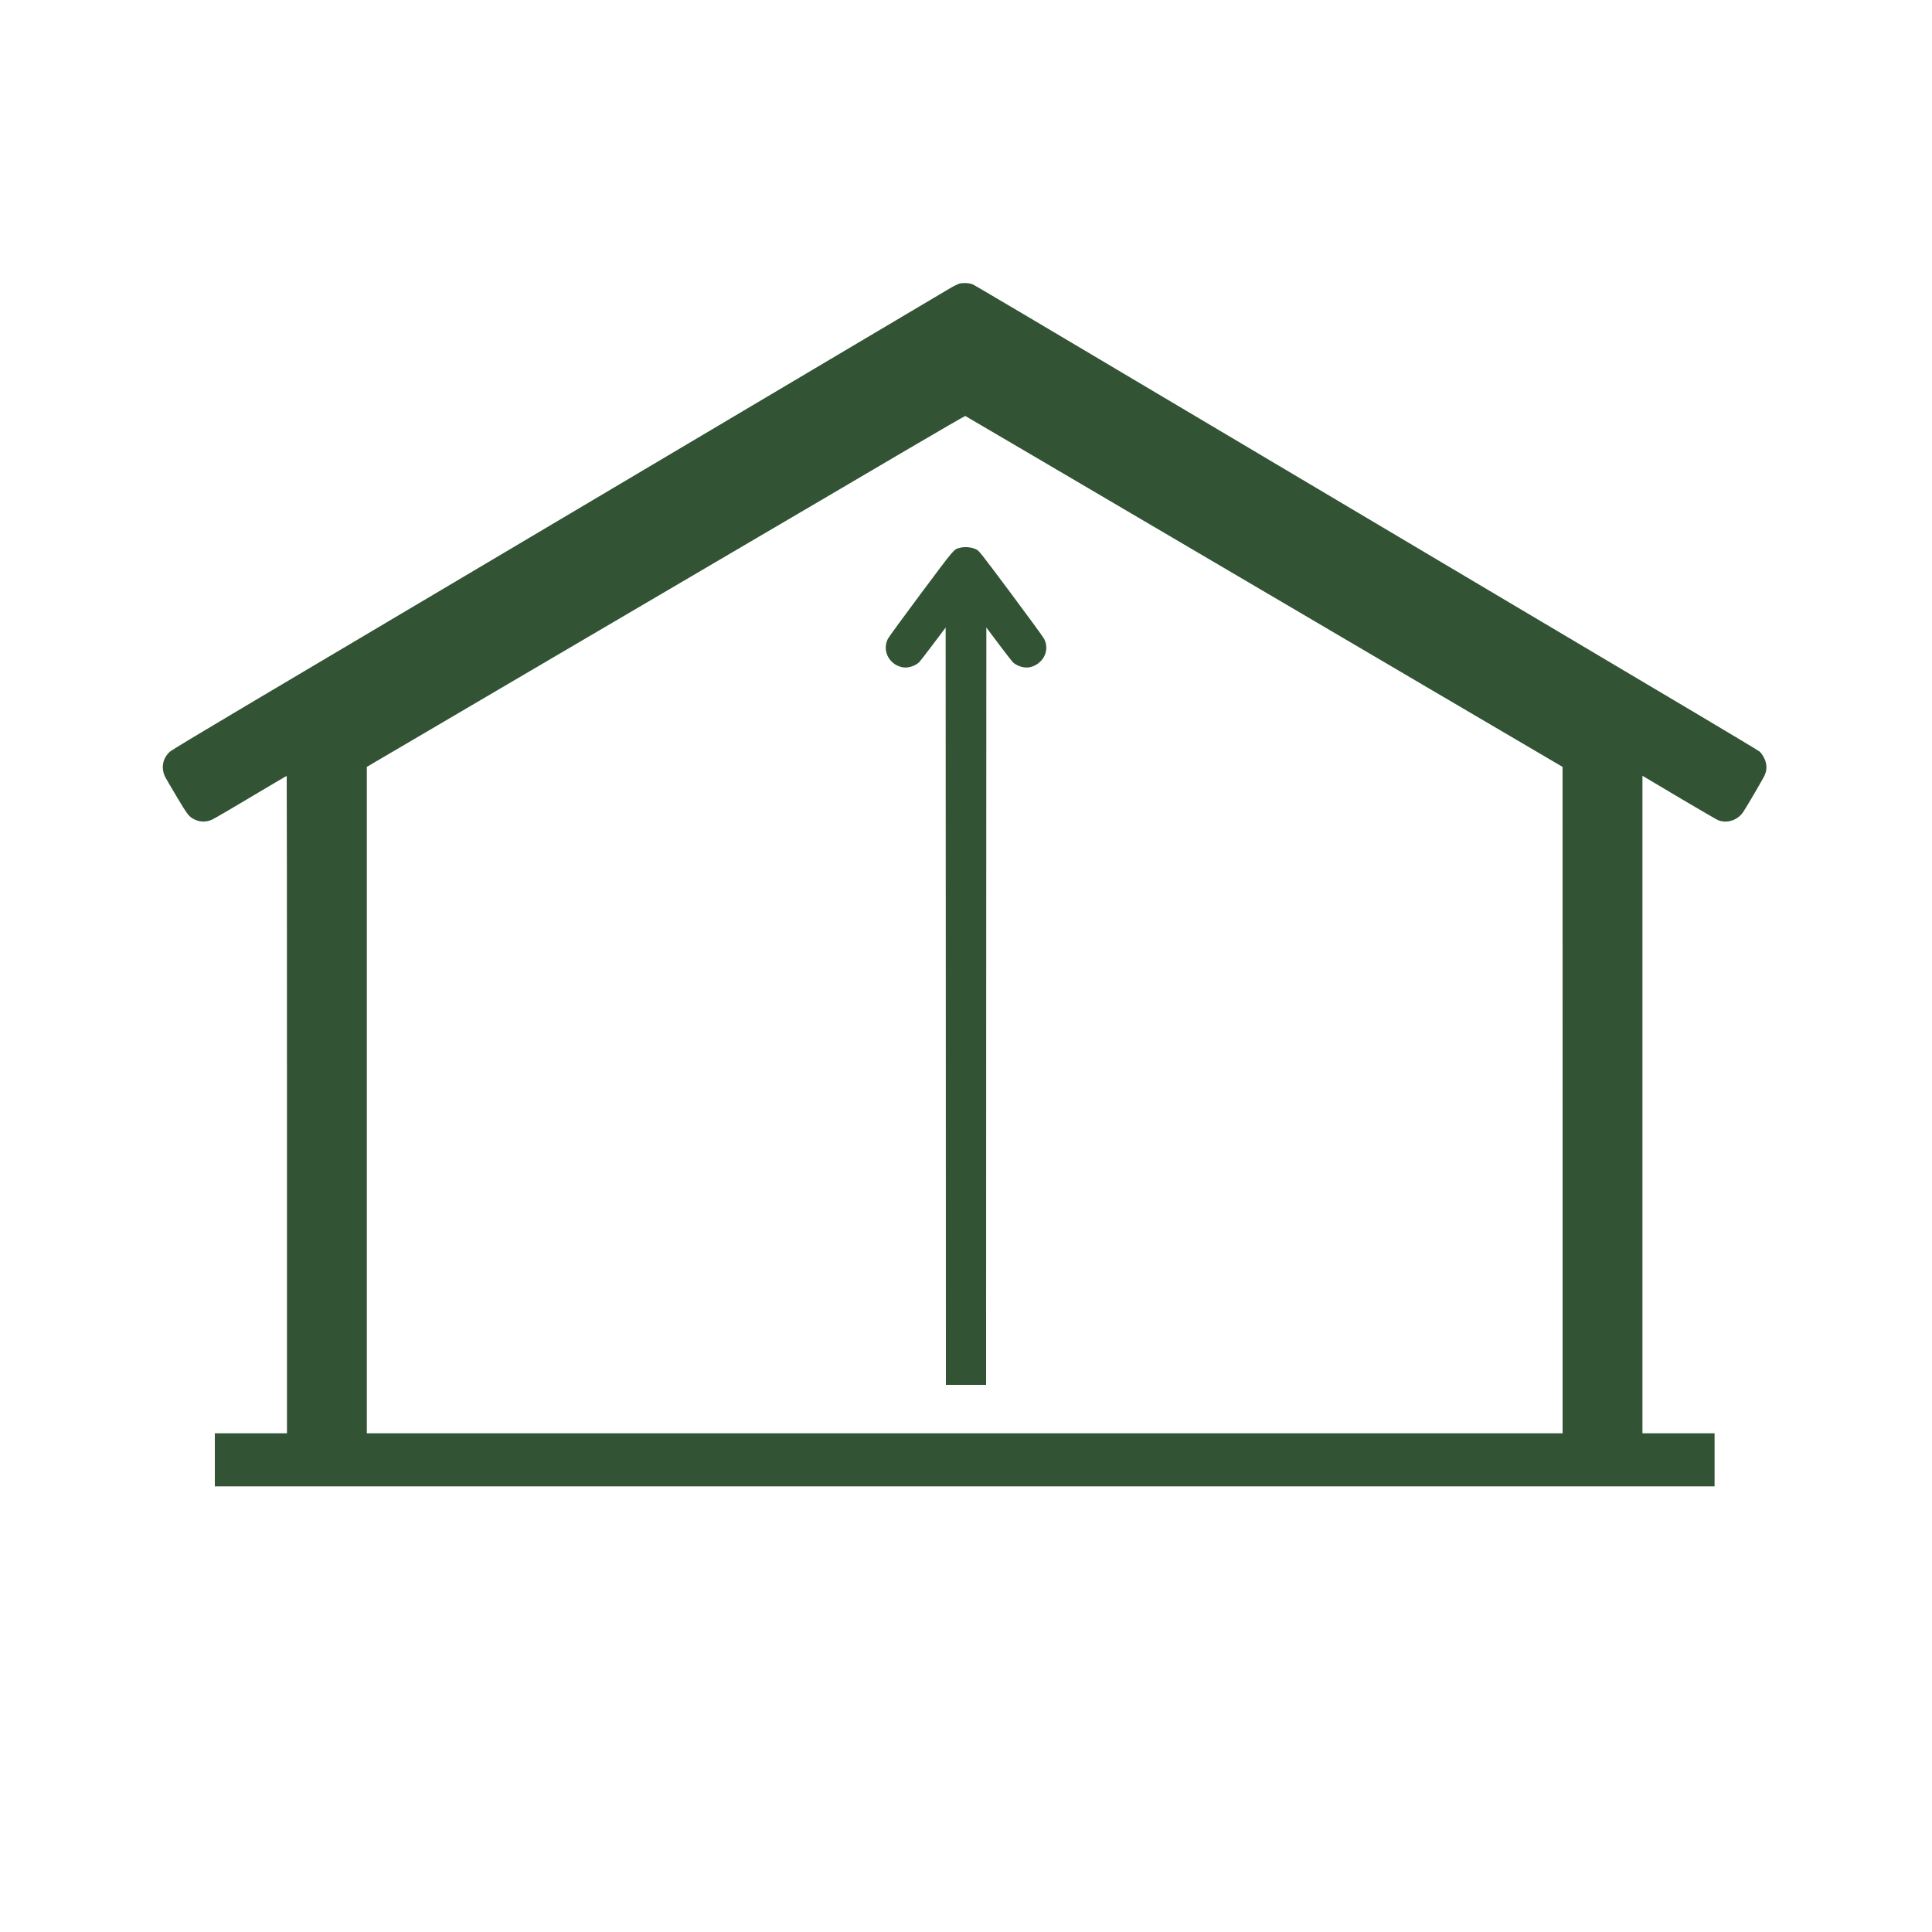 <?xml version="1.0" standalone="no"?>
<!DOCTYPE svg PUBLIC "-//W3C//DTD SVG 20010904//EN"
 "http://www.w3.org/TR/2001/REC-SVG-20010904/DTD/svg10.dtd">
<svg version="1.0" xmlns="http://www.w3.org/2000/svg"
 width="3750pt" height="3750pt" viewBox="0 0 3750 3750"
 preserveAspectRatio="xMidYMid meet">

<g transform="translate(0,3750) scale(0.1,-0.1)"
 fill="#325334" stroke="none">
<path fill="#325334" d="M18620 31995 c-30 -9 -118 -53 -195 -99 -77 -46 -783 -464 -1570
-931 -786 -466 -1754 -1040 -2150 -1275 -396 -235 -1179 -699 -1740 -1032
-561 -333 -1297 -769 -1635 -970 -338 -201 -1040 -617 -1560 -925 -520 -308
-1523 -903 -2230 -1322 -707 -420 -1939 -1150 -2739 -1624 -967 -574 -1472
-878 -1507 -910 -114 -103 -160 -255 -120 -402 17 -65 11 -55 245 -450 216
-365 249 -408 353 -459 106 -52 218 -56 328 -12 49 19 422 237 1202 703 142
84 260 153 263 153 3 0 5 -2871 5 -6380 l0 -6380 -700 0 -700 0 0 -515 0 -515
14555 0 14555 0 0 515 0 515 -700 0 -700 0 0 6381 0 6381 48 -28 c26 -15 346
-205 712 -423 366 -217 686 -402 711 -412 174 -67 378 1 485 161 70 103 400
669 420 720 33 81 39 152 19 237 -17 76 -68 165 -121 215 -16 15 -578 352
-1249 751 -2431 1442 -3702 2197 -4325 2567 -349 208 -1418 842 -2375 1410
-957 568 -2098 1245 -2535 1505 -3669 2180 -4752 2821 -4795 2838 -67 26 -185
31 -255 12z m1606 -3443 c2266 -1332 3711 -2182 4929 -2897 611 -359 1801
-1058 2645 -1555 844 -496 1759 -1033 2032 -1193 l497 -292 1 -6467 0 -6468
-11605 0 -11605 0 0 6468 0 6467 1448 850 c796 467 1726 1013 2067 1214 341
200 1203 706 1915 1124 712 418 1617 949 2010 1180 393 231 1012 594 1375 807
363 214 1139 670 1725 1014 586 344 1070 624 1076 622 6 -3 677 -396 1490
-874z"/>
<path fill="#325334" d="M18629 26866 c-120 -32 -86 7 -750 -881 -337 -451 -627 -849 -645
-884 -116 -228 20 -497 278 -552 99 -22 238 18 322 91 18 17 143 176 277 355
l244 325 3 -7350 2 -7350 390 0 390 0 2 7350 3 7350 244 -325 c134 -179 259
-338 277 -355 84 -73 223 -113 322 -91 76 16 137 48 196 102 128 117 161 296
82 450 -18 35 -308 433 -645 884 -577 772 -616 822 -664 847 -91 48 -226 62
-328 34z"/>
</g>
</svg>
